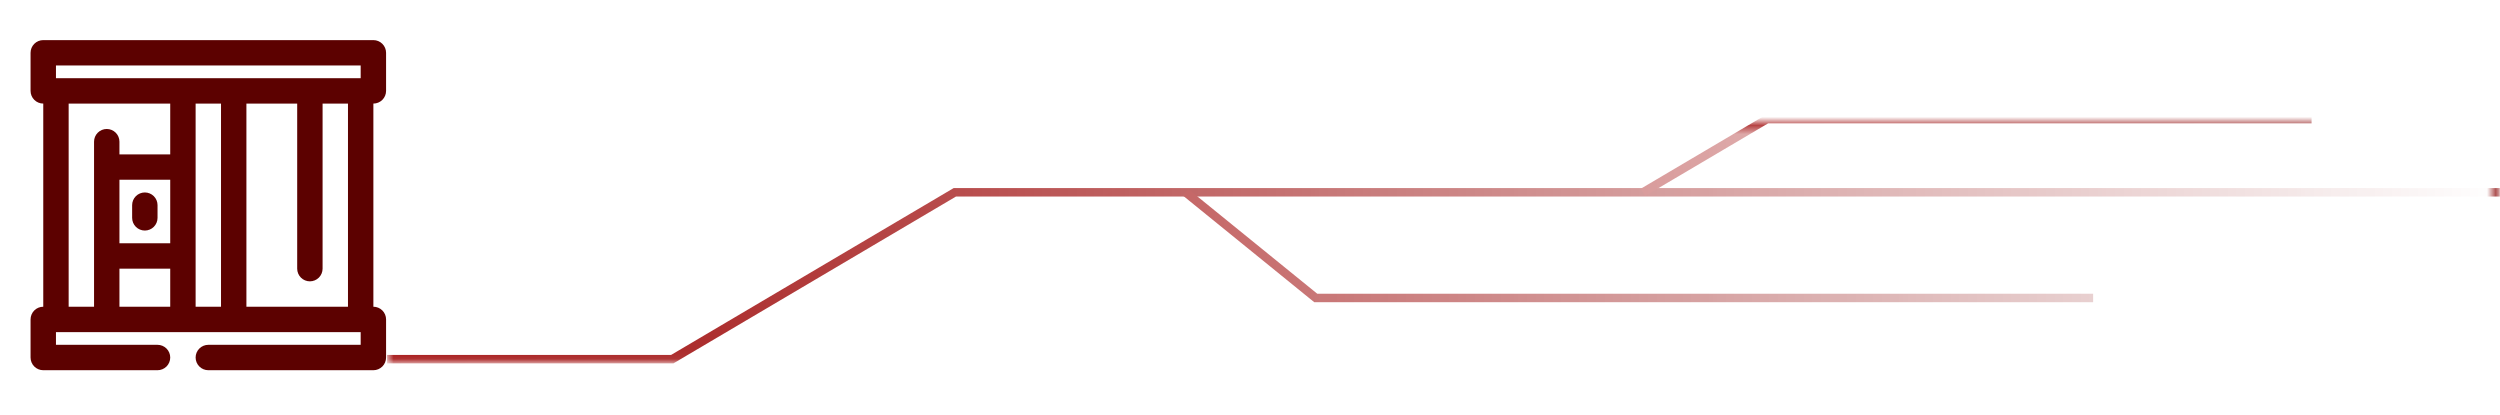 <svg width="289" height="48" viewBox="0 0 289 48" fill="none" xmlns="http://www.w3.org/2000/svg">
<path d="M44.63 10.507V6.103C44.63 5.714 44.475 5.341 44.2 5.066C43.924 4.79 43.551 4.636 43.162 4.636H5.001C4.612 4.636 4.238 4.79 3.963 5.066C3.688 5.341 3.533 5.714 3.533 6.103V10.507C3.533 10.896 3.688 11.269 3.963 11.544C4.238 11.82 4.612 11.974 5.001 11.974V35.458C4.612 35.458 4.238 35.613 3.963 35.888C3.688 36.163 3.533 36.536 3.533 36.926V41.329C3.533 41.718 3.688 42.091 3.963 42.367C4.238 42.642 4.612 42.797 5.001 42.797H18.21C18.6 42.797 18.973 42.642 19.248 42.367C19.523 42.091 19.678 41.718 19.678 41.329C19.678 40.94 19.523 40.566 19.248 40.291C18.973 40.016 18.6 39.861 18.21 39.861H6.469V38.393H41.694V39.861H24.081C23.692 39.861 23.319 40.016 23.044 40.291C22.768 40.566 22.614 40.94 22.614 41.329C22.614 41.718 22.768 42.091 23.044 42.367C23.319 42.642 23.692 42.797 24.081 42.797H43.162C43.551 42.797 43.924 42.642 44.2 42.367C44.475 42.091 44.63 41.718 44.63 41.329V36.926C44.63 36.536 44.475 36.163 44.2 35.888C43.924 35.613 43.551 35.458 43.162 35.458V11.974C43.551 11.974 43.924 11.82 44.2 11.544C44.475 11.269 44.63 10.896 44.63 10.507ZM6.469 7.571H41.694V9.039H6.469V7.571ZM19.678 28.119H13.807V20.781H19.678V28.119ZM13.807 31.055H19.678V35.458H13.807V31.055ZM7.936 35.458V11.974H19.678V17.845H13.807V16.378C13.807 15.988 13.653 15.615 13.377 15.34C13.102 15.064 12.729 14.91 12.339 14.91C11.95 14.91 11.577 15.064 11.302 15.34C11.027 15.615 10.872 15.988 10.872 16.378V35.458H7.936ZM22.614 35.458V11.974H25.549V35.458H22.614ZM40.226 35.458H28.485V11.974H34.355V31.055C34.355 31.444 34.51 31.817 34.785 32.093C35.06 32.368 35.434 32.523 35.823 32.523C36.212 32.523 36.586 32.368 36.861 32.093C37.136 31.817 37.291 31.444 37.291 31.055V11.974H40.226V35.458Z" fill="#5C0100"/>
<path d="M16.743 26.651C17.132 26.651 17.506 26.497 17.781 26.221C18.056 25.946 18.211 25.573 18.211 25.183V23.716C18.211 23.326 18.056 22.953 17.781 22.678C17.506 22.403 17.132 22.248 16.743 22.248C16.354 22.248 15.98 22.403 15.705 22.678C15.43 22.953 15.275 23.326 15.275 23.716V25.183C15.275 25.573 15.43 25.946 15.705 26.221C15.98 26.497 16.354 26.651 16.743 26.651Z" fill="#5C0100"/>
<mask id="mask0_3014_4689" style="mask-type:alpha" maskUnits="userSpaceOnUse" x="44" y="14" width="245" height="28">
<rect x="45.096" y="14.409" width="243.53" height="27.055" fill="url(#paint0_linear_3014_4689)" stroke="#374C91" stroke-width="0.699"/>
</mask>
<g mask="url(#mask0_3014_4689)">
<path d="M288.977 22.229L110.379 22.229L77.706 41.523L44.747 41.523" stroke="url(#paint1_linear_3014_4689)" stroke-width="0.979" stroke-miterlimit="10"/>
<path d="M189.932 22.23L204.261 13.77L267.219 13.77" stroke="url(#paint2_linear_3014_4689)" stroke-width="0.979" stroke-miterlimit="10"/>
<path d="M137.05 22.229L152.101 34.445H241.965" stroke="url(#paint3_linear_3014_4689)" stroke-width="0.979" stroke-miterlimit="10"/>
</g>
<defs>
<linearGradient id="paint0_linear_3014_4689" x1="44.746" y1="27.936" x2="288.975" y2="27.936" gradientUnits="userSpaceOnUse">
<stop stop-color="#D9D9D9"/>
<stop offset="1" stop-color="#737373" stop-opacity="0"/>
</linearGradient>
<linearGradient id="paint1_linear_3014_4689" x1="577.559" y1="33.278" x2="437.189" y2="-197.361" gradientUnits="userSpaceOnUse">
<stop stop-color="#6B0505"/>
<stop offset="1" stop-color="#A10A0A"/>
</linearGradient>
<linearGradient id="paint2_linear_3014_4689" x1="358.541" y1="18.615" x2="290.228" y2="-62.379" gradientUnits="userSpaceOnUse">
<stop stop-color="#6B0505"/>
<stop offset="1" stop-color="#A10A0A"/>
</linearGradient>
<linearGradient id="paint3_linear_3014_4689" x1="365.933" y1="29.225" x2="266.455" y2="-81.665" gradientUnits="userSpaceOnUse">
<stop stop-color="#6B0505"/>
<stop offset="1" stop-color="#A10A0A"/>
</linearGradient>
</defs>
</svg>
